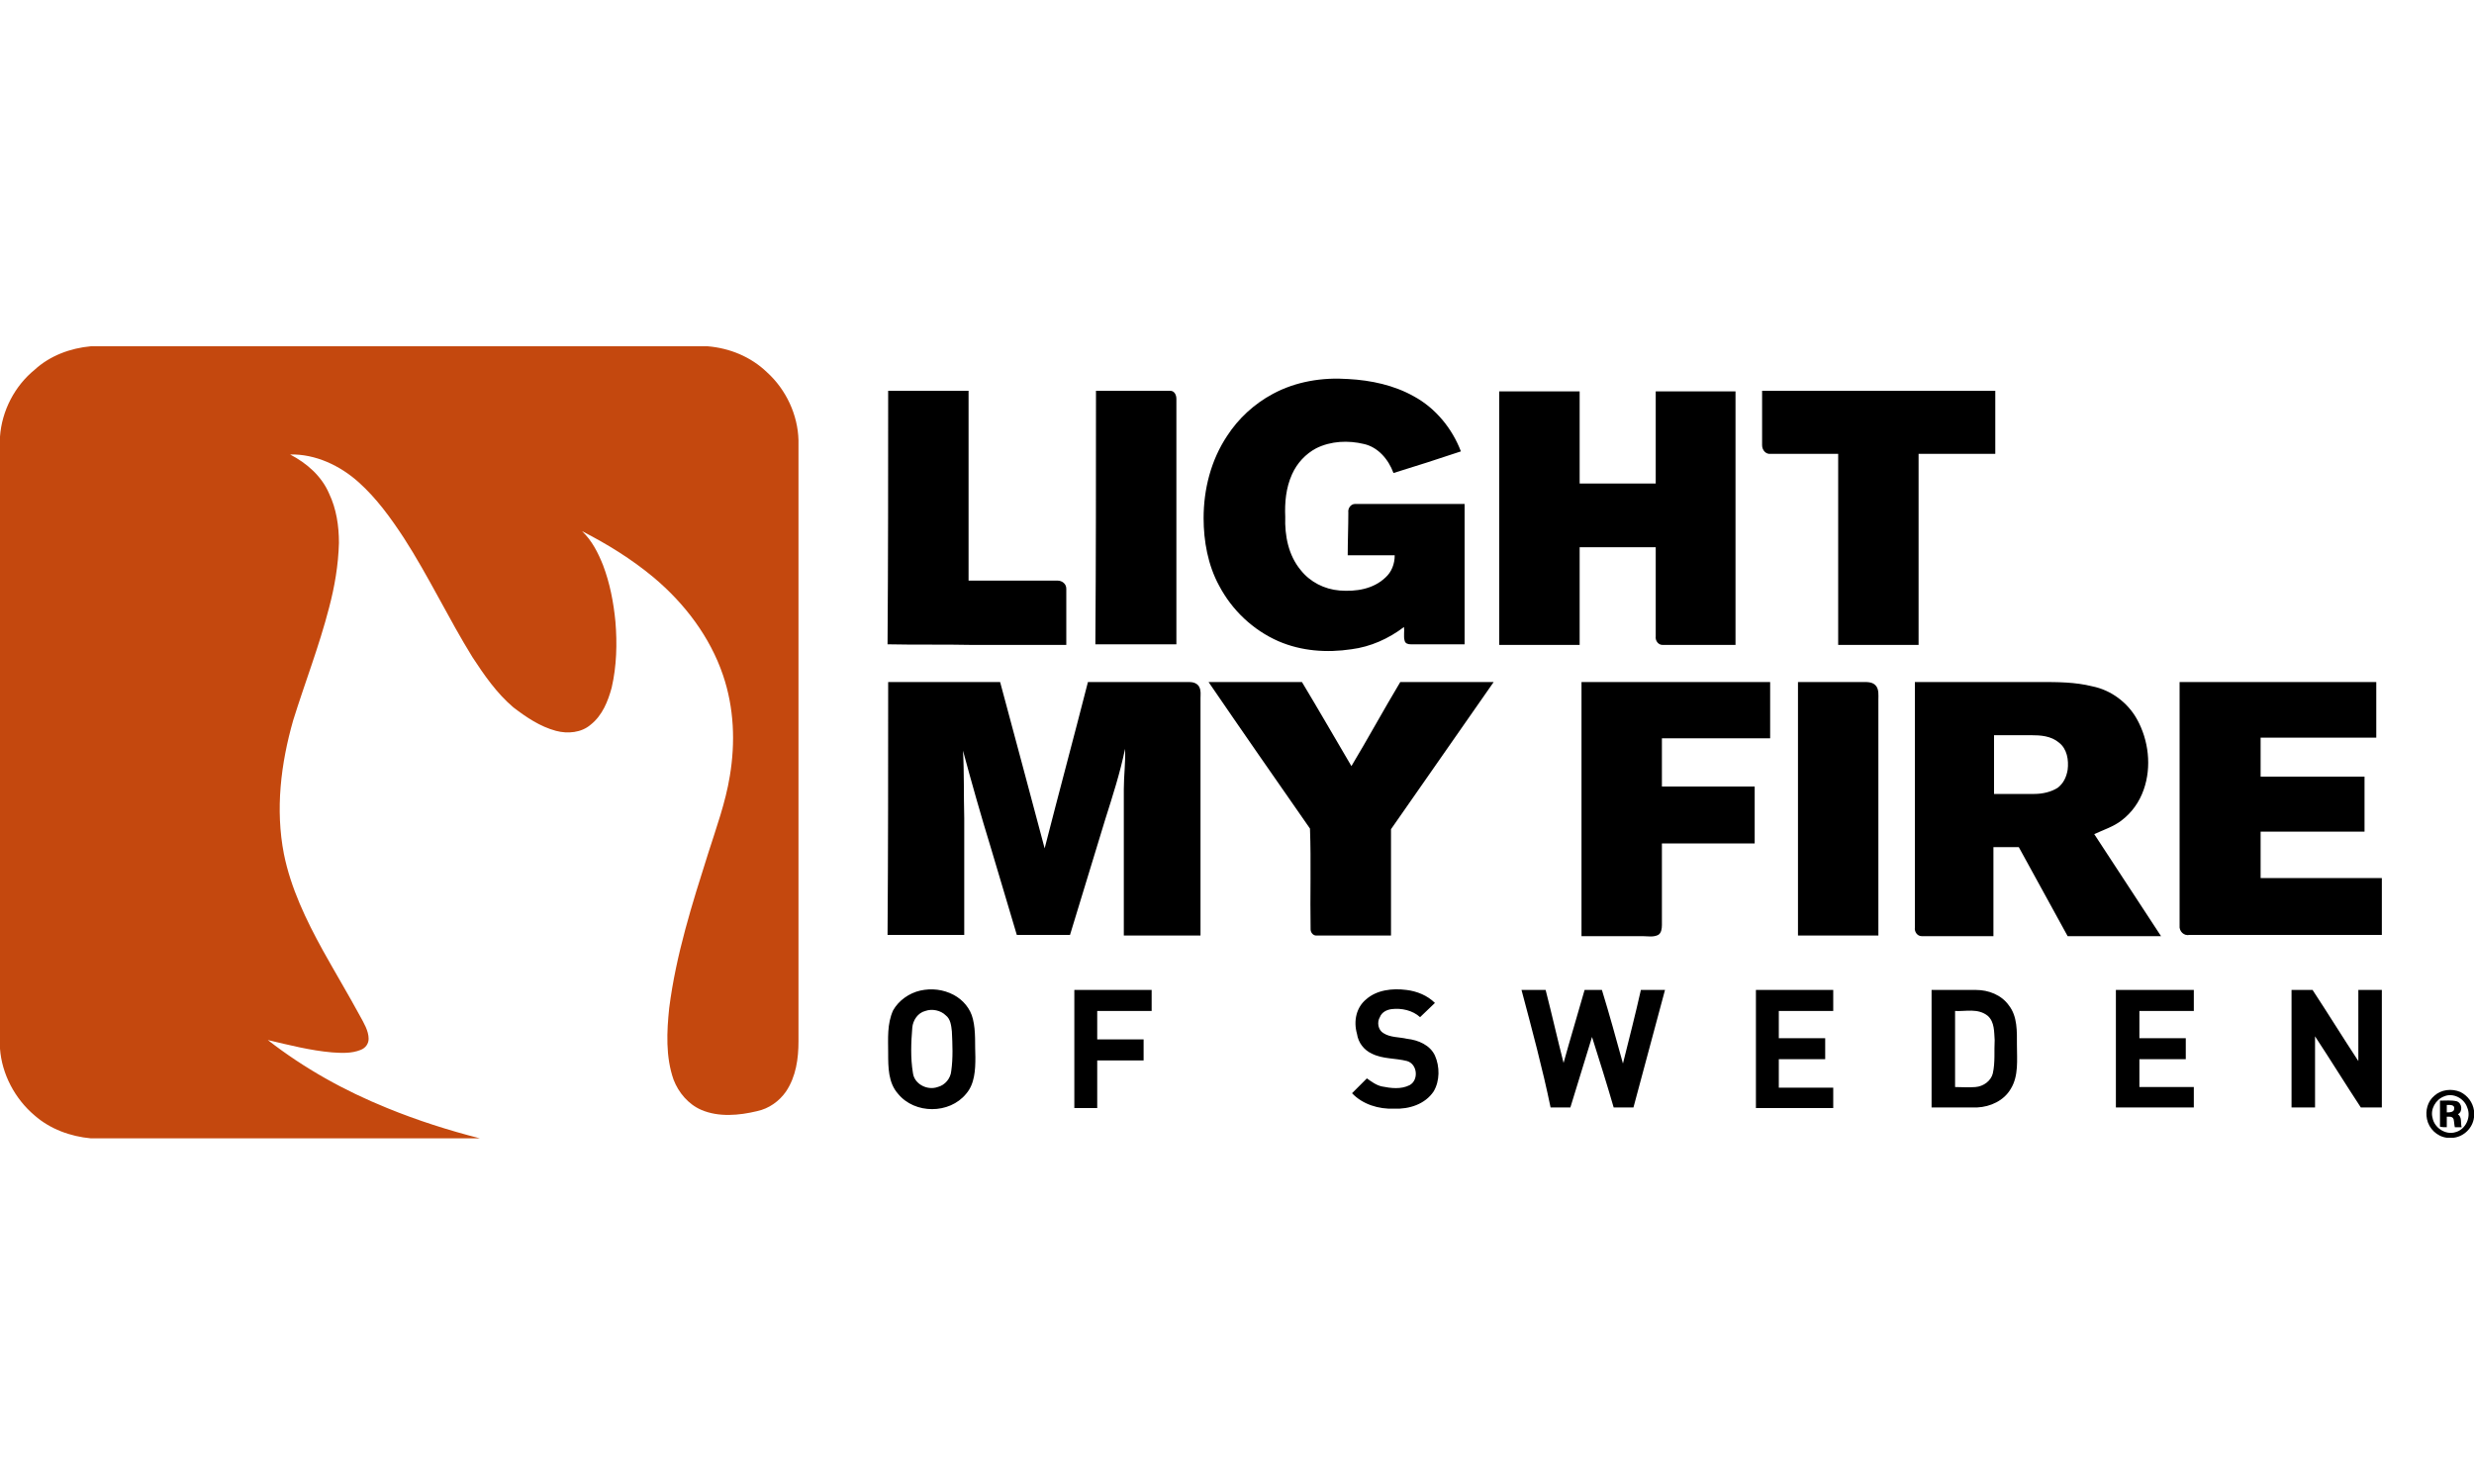 <svg viewBox="0 0 400 240" height="240" width="400" xmlns="http://www.w3.org/2000/svg">
  <style>
    .st0{fill:#C4480E;}
  </style>
  <path id="_x23_e52f12ff" d="M14.7 56h99.7c3.6.3 7 1.7 9.6 4.2 3.1 2.8 5 6.9 5.1 11v97.2c0 2.8-.4 5.7-2 8.1-1.1 1.6-2.8 2.8-4.7 3.2-2.9.7-6.2 1-9-.2-2.1-.9-3.7-2.8-4.5-4.9-1.3-3.7-1.1-7.8-.7-11.6 1.1-8.6 3.7-16.8 6.3-25 1.3-4.1 2.8-8.2 3.5-12.5.9-5.4.7-11-1.1-16.3-2.1-6.2-6.2-11.6-11.2-15.8-3.6-3-7.5-5.4-11.6-7.5 1.6 1.5 2.6 3.5 3.4 5.5 1.1 2.9 1.7 6 2 9.1.3 3.6.2 7.2-.6 10.7-.6 2.2-1.5 4.5-3.4 6-1.5 1.3-3.7 1.5-5.6 1-2.6-.7-4.8-2.2-6.9-3.8-2.7-2.3-4.7-5.2-6.6-8.1-3.9-6.3-7.1-13.1-11.1-19.3-2.1-3.2-4.4-6.4-7.3-9-3-2.7-7-4.6-11.1-4.5 2.7 1.4 5.1 3.5 6.3 6.3 1.2 2.5 1.6 5.3 1.6 8-.1 3.6-.7 7.1-1.6 10.5-1.6 6.2-3.9 12.1-5.8 18.2-2 7-2.9 14.4-1.5 21.6 1.1 5.5 3.6 10.7 6.3 15.6 2 3.6 4.1 7.1 6 10.6.6 1.1 1.4 2.4 1.4 3.7 0 .8-.5 1.5-1.3 1.8-1.5.6-3.1.5-4.6.4-3.5-.3-7-1.2-10.4-2 5.9 4.6 12.4 8.2 19.3 11 4.9 2 9.9 3.6 15 4.9H14.7c-3.3-.3-6.6-1.5-9.1-3.7-3.2-2.7-5.3-6.7-5.6-10.8v-99c.3-4.2 2.4-8.2 5.6-10.8 2.5-2.3 5.8-3.5 9.1-3.8z" class="st0"></path>
  <g id="_x23_000000ff">
    <path d="M205.8 63.7c3.7-2 8-2.7 12.2-2.4 3.7.2 7.4 1 10.6 2.8 3.5 1.9 6.2 5.2 7.6 8.9-3.6 1.2-7.3 2.4-10.9 3.5-.8-2.2-2.5-4.2-4.8-4.7-2.5-.6-5.3-.5-7.7.7-1.7.9-3.1 2.4-3.9 4.2-1 2.2-1.2 4.6-1.1 6.9-.1 3 .5 6.2 2.5 8.6 1.5 1.9 3.8 3.1 6.3 3.3 2.6.2 5.4-.2 7.4-2.1 1-.9 1.5-2.2 1.5-3.6h-7.6c0-2.3.1-4.6.1-6.9-.1-.7.4-1.4 1.1-1.4h17.7v22.7h-8.7c-.4 0-.9-.1-1-.6-.2-.7 0-1.5-.1-2.2-2.5 1.9-5.4 3.2-8.5 3.6-4 .6-8.1.3-11.8-1.3-4.1-1.8-7.5-5-9.6-9-1.8-3.3-2.5-7.2-2.5-10.9 0-4.7 1.2-9.4 3.8-13.3 1.8-2.8 4.4-5.2 7.4-6.8zm79.1-.5h37.7v10.2h-12.4v30.9h-13V73.4h-10.9c-.8.1-1.4-.6-1.4-1.4v-8.8zm-141.3 0h13v30.7H171c.7 0 1.4.5 1.4 1.3v9.1h-15.2c-4.6-.1-9.1 0-13.7-.1.1-13.7.1-27.3.1-41zm33.6 0h12c.7 0 1 .7 1 1.3v39.7h-13.1c.1-13.6.1-27.3.1-41zm65.2 41.1v-41h13v14.9h12.3V63.3h12.9v41h-11.8c-.7 0-1.2-.7-1.1-1.4V88.5h-12.3v15.8h-13zm67.2 6h20.2c2.9 0 5.7 0 8.5.7 3 .6 5.7 2.6 7.2 5.3 1.9 3.4 2.4 7.7 1.1 11.4-.7 2-1.9 3.7-3.6 5-1.3 1-2.9 1.5-4.4 2.2l10.8 16.5h-15.1c-2.6-4.8-5.3-9.6-7.9-14.4h-4.1v14.4h-11.6c-.7 0-1.2-.7-1.1-1.4v-39.7m12.8 8.6v9.5h6.5c1.3 0 2.7-.3 3.8-1 .9-.7 1.4-1.7 1.6-2.9.2-1.6-.1-3.4-1.4-4.4-1.3-1.1-3-1.2-4.5-1.2h-6zm-178.8-8.6h18.1c2.4 8.9 4.8 17.9 7.2 26.9 2.3-9 4.7-17.9 7-26.9h16.4c.6 0 1.3.2 1.6.8.3.6.2 1.2.2 1.8v38.4h-12.4v-23.7c0-2.2.3-4.3.2-6.5-.8 3.9-2 7.6-3.2 11.4-1.9 6.2-3.8 12.5-5.7 18.7h-8.6l-4.2-14.1c-1.6-5.2-3.1-10.5-4.5-15.7.2 3.6.1 7.3.2 10.9v18.9h-12.4c.1-13.5.1-27.2.1-40.9zm51.8 0h15.1c2.7 4.5 5.3 9 8 13.6 2.7-4.5 5.2-9.1 7.9-13.6h15.1c-5.5 7.9-11.1 15.9-16.6 23.8v17.2h-12.1c-.5 0-.9-.5-.9-1-.1-5.4.1-10.9-.1-16.3-5.5-7.9-11-15.8-16.4-23.7zm60.3 0h30.5v9.1h-17.5v7.8h15v9.2h-15v13.2c0 .6-.1 1.3-.6 1.6-.8.4-1.7.2-2.5.2h-9.9v-41.1zm35 0h10.6c.7 0 1.5 0 2 .6s.4 1.5.4 2.2v38.2h-13v-41zm61.7 39.4v-39.4h31.8v9h-18.7v6.3h16.8v8.9h-16.8v7.5h19.6v9.2H354c-.9.2-1.7-.6-1.6-1.5zm-203.6 10.5c1.8-.4 3.7-.2 5.4.7 1.5.8 2.7 2.2 3.1 3.9.5 2 .3 4.2.4 6.2 0 2-.1 4.3-1.5 5.9-2.7 3.3-8.3 3.3-11 0-1.6-1.8-1.6-4.3-1.6-6.6s-.2-4.7.8-6.9c.9-1.6 2.6-2.8 4.4-3.2m.8 3.3c-1.2.3-2 1.5-2.1 2.7-.2 2.4-.3 4.9.1 7.3.2 1.8 2.3 2.9 4 2.3 1.2-.3 2.1-1.4 2.2-2.6.3-2.1.2-4.3.1-6.4-.1-.9-.2-2-1-2.6-.8-.8-2.2-1.1-3.3-.7zm24.1-3.4h12.5v3.4h-8.8v4.6h7.5v3.4h-7.5v7.7h-3.7v-19.1zm47.2 1.5c1.7-1.5 4.2-1.8 6.5-1.5 1.7.2 3.4.9 4.6 2.1-.8.8-1.6 1.5-2.4 2.3-1.2-1.1-3-1.5-4.6-1.3-.8.1-1.6.5-1.9 1.3-.5.8-.3 2.1.6 2.6 1.1.7 2.5.6 3.8.9 1.8.2 3.7 1 4.5 2.7.8 1.8.8 4.1-.2 5.8-1.4 2.1-4 2.9-6.4 2.8-2.5.1-5.1-.7-6.8-2.5l2.4-2.4c.7.5 1.5 1.1 2.4 1.3 1.5.3 3.1.5 4.5-.2 1.5-.8 1.3-3.4-.4-3.9-1.9-.5-3.9-.3-5.7-1.2-1.3-.6-2.2-1.8-2.4-3.2-.6-2.1-.1-4.3 1.5-5.6zm63-1.5h12.5v3.4h-8.8v4.4h7.5v3.4h-7.5v4.6h8.8v3.3h-12.5v-19.1zm58.2 0h12.6v3.4h-8.8v4.4h7.5v3.4h-7.5v4.5h8.8v3.3h-12.6v-19zm-96.1 0h3.9c1 3.9 1.9 7.9 2.9 11.8 1.1-4 2.3-7.9 3.4-11.8h2.8c1.2 3.9 2.3 7.9 3.4 11.9 1-4 2-7.9 2.9-11.9h3.9c-1.7 6.3-3.4 12.7-5.1 19h-3.2c-1.1-3.8-2.3-7.6-3.5-11.4-1.2 3.8-2.3 7.6-3.5 11.4h-3.2c-1.3-6.3-3-12.6-4.7-19zm66.3 19v-19h7.2c2 0 4.1.8 5.3 2.5 1.4 1.8 1.3 4.2 1.3 6.4 0 2.4.3 5-1 7.1-1.1 1.9-3.3 2.9-5.4 3h-7.4m3.8-15.6v12.3c1.1 0 2.2.1 3.3 0 1.3-.1 2.5-1 2.8-2.2.4-1.8.2-3.6.3-5.4-.1-1.3 0-2.9-1.1-3.9-1.6-1.3-3.6-.7-5.3-.8zm54.4-3.4h3.4c2.5 3.8 4.9 7.7 7.4 11.5v-11.5h3.8v19h-3.4c-2.5-3.8-4.9-7.7-7.4-11.5v11.5h-3.8v-19zm23.1 17.1c1.1-1 2.8-1.2 4.2-.6 1.2.6 2 1.7 2.2 3v1.1c-.2 1.7-1.6 3.1-3.3 3.3h-1.1c-1.6-.2-2.9-1.5-3.2-3-.3-1.4.1-2.9 1.2-3.8m1.6.1c-1.4.5-2.3 2.1-1.9 3.5.3 1.6 2.1 2.8 3.7 2.3 1.6-.4 2.6-2.4 1.9-4-.5-1.5-2.3-2.4-3.7-1.8z"></path>
    <path d="M394.5 178c.9 0 1.8-.1 2.7.1.9.3 1 1.7.2 2.1.7.5.4 1.4.6 2.1h-1.1c-.1-.4-.1-.9-.2-1.3-.2-.5-.7-.4-1.1-.4v1.7c-.4 0-.8 0-1.1-.1V178m1.1.7v1.2c.4 0 1.2 0 1.2-.6.1-.7-.8-.6-1.2-.6z"></path>
  </g>
</svg>

